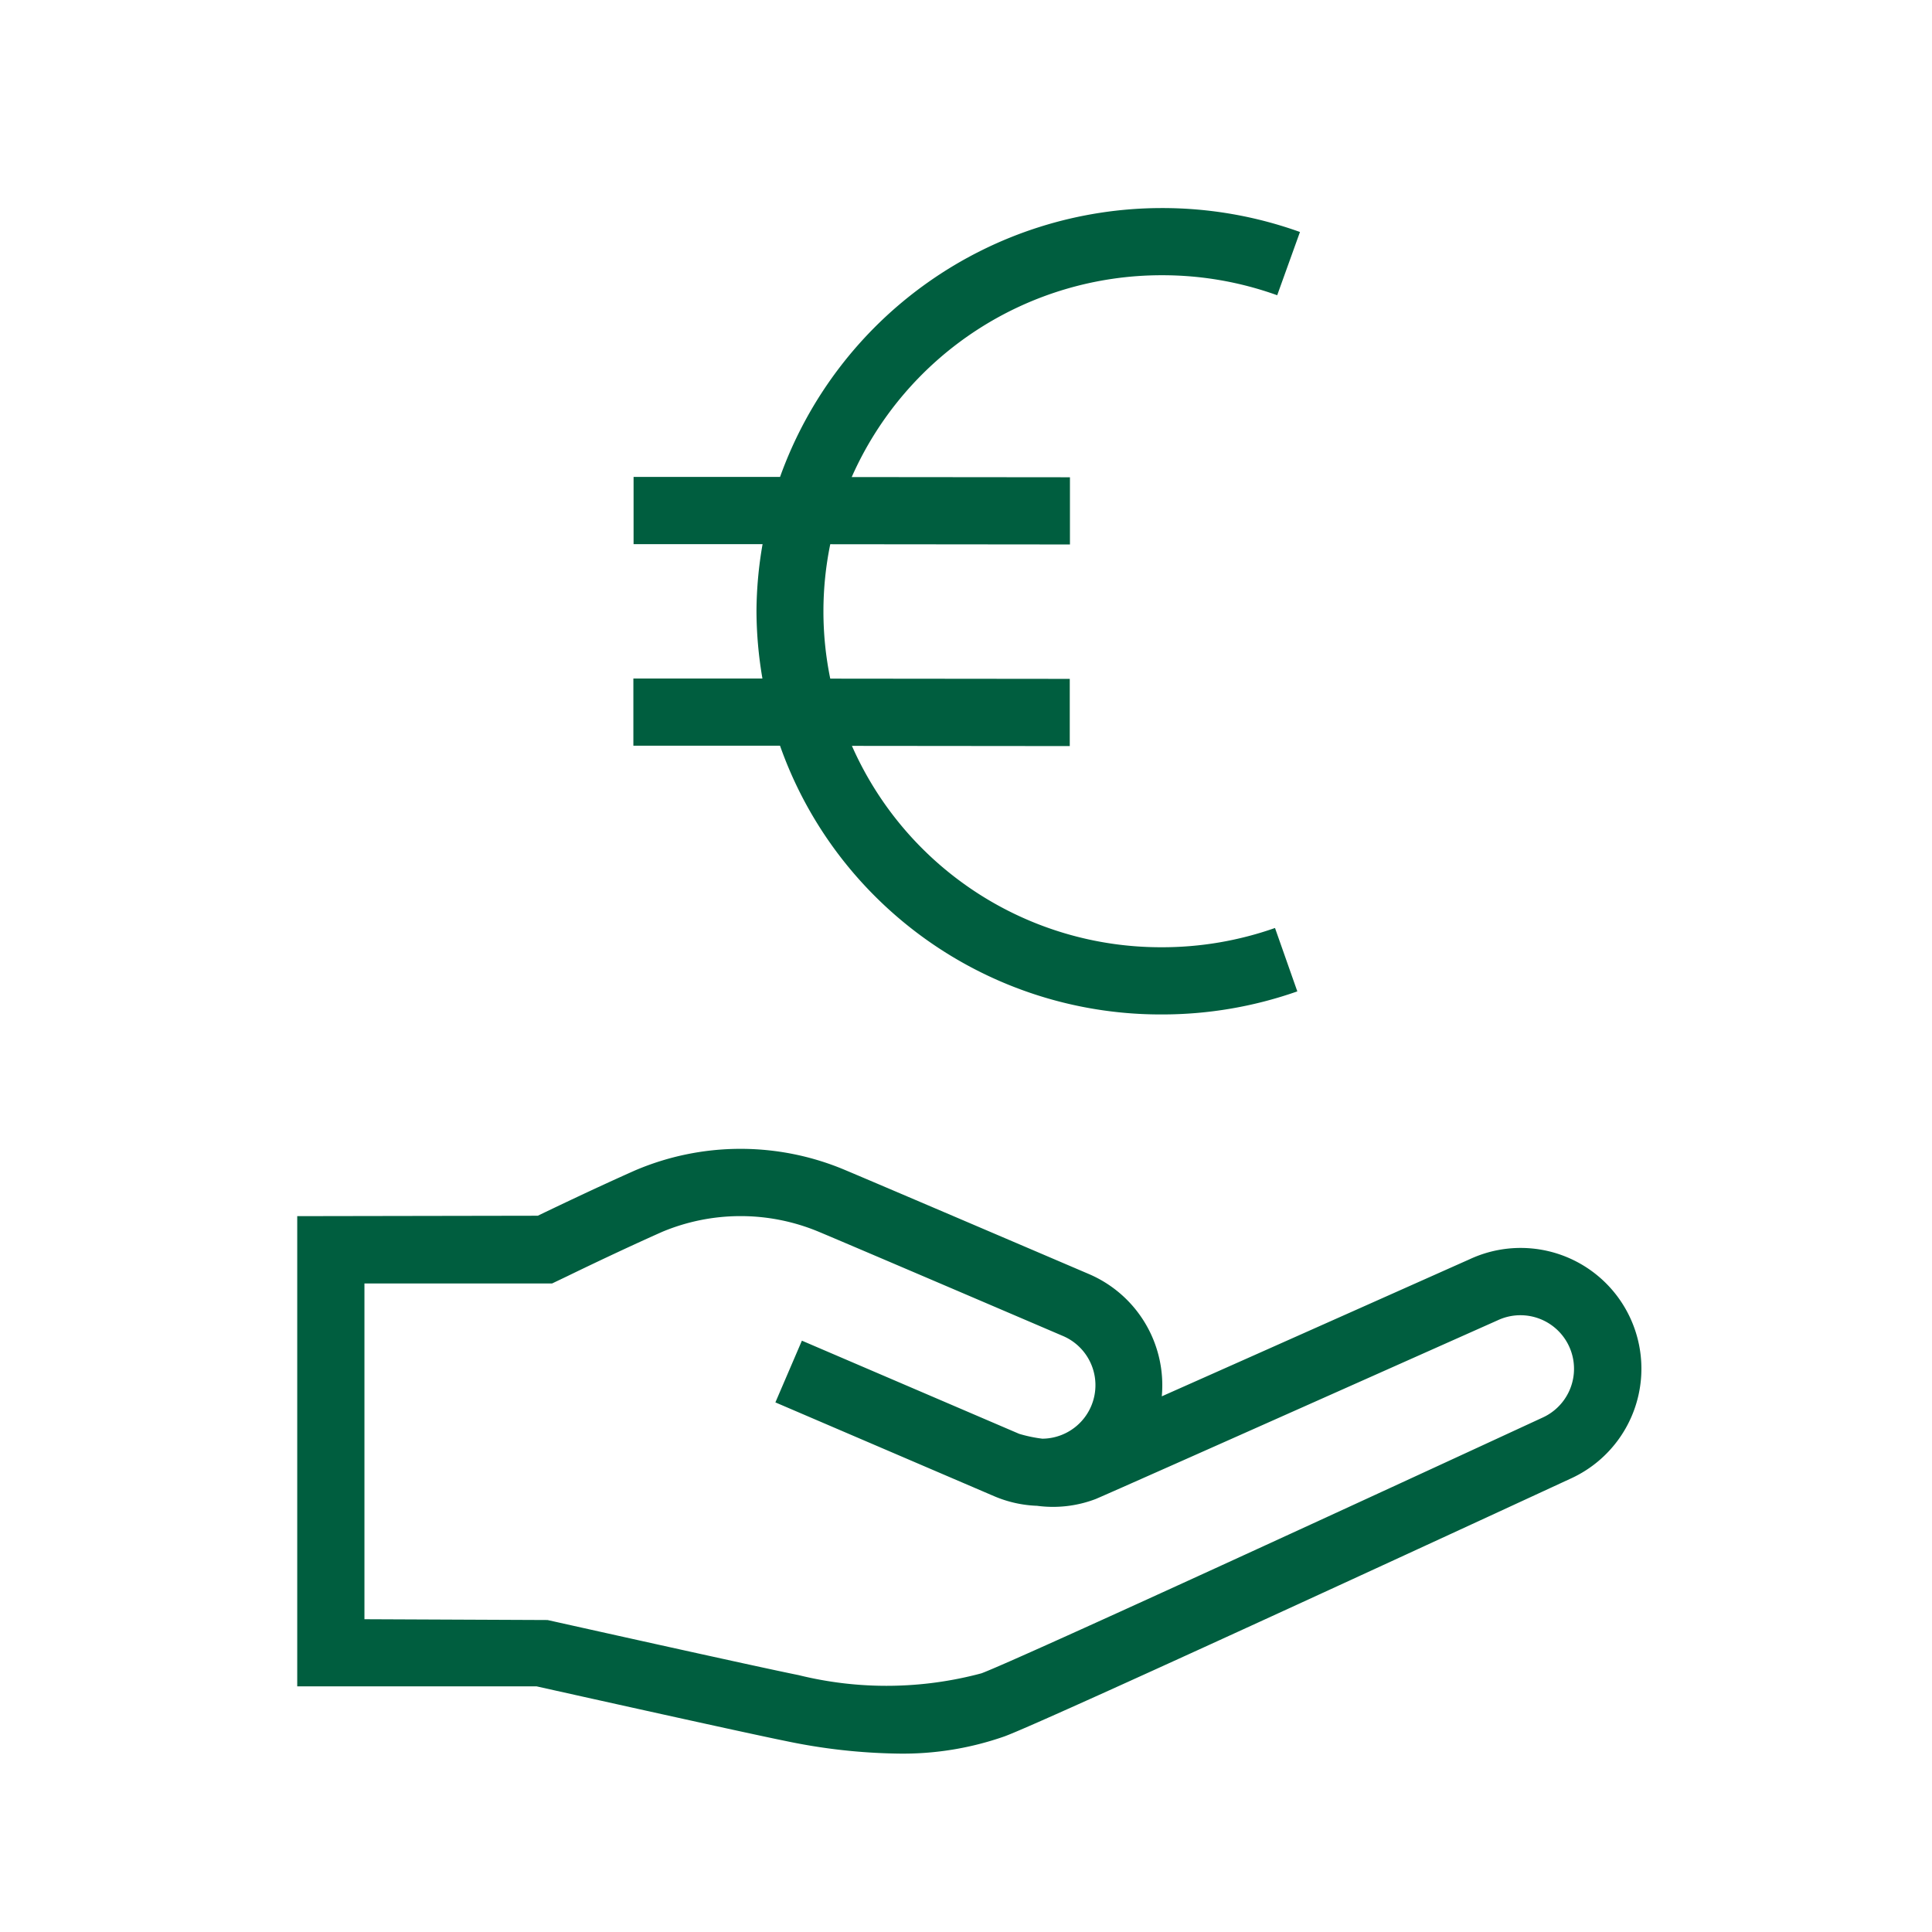<svg xmlns="http://www.w3.org/2000/svg" xmlns:xlink="http://www.w3.org/1999/xlink" width="65" height="65" viewBox="0 0 65 65"><defs><clipPath id="b"><rect width="65" height="65"/></clipPath></defs><g id="a" clip-path="url(#b)"><g transform="translate(10 7)"><path d="M22.13,24.149A13.591,13.591,0,0,0,31.77,28.13h.011a13.709,13.709,0,0,0,4.562-.776l-.751-2.133a11.423,11.423,0,0,1-3.812.648h-.009a11.359,11.359,0,0,1-10.413-6.775l7.329.007,0-2.261-8.058-.008a11.251,11.251,0,0,1,0-4.522l8.064.008,0-2.261-7.342-.007a11.4,11.4,0,0,1,10.429-6.79H31.8a11.405,11.405,0,0,1,3.866.673l.766-2.128A13.688,13.688,0,0,0,31.8,1h-.013a13.648,13.648,0,0,0-12.847,9.046l-4.928,0,0,2.261,4.34,0a13.465,13.465,0,0,0-.205,2.243,13.629,13.629,0,0,0,.2,2.278l-4.342,0,0,2.261,4.934,0A13.489,13.489,0,0,0,22.13,24.149Z" transform="translate(-2.696 -1)" fill="#005e3f"/><path d="M24.224,49.347a19.642,19.642,0,0,1-3.8-.426c-1.265-.252-7.393-1.618-8.37-1.836H4V31.265l8.093-.014c.593-.285,1.925-.925,3.272-1.524a9.035,9.035,0,0,1,7.014-.036c1.1.46,8.254,3.521,8.254,3.521a4.069,4.069,0,0,1,2.454,4.115c3.971-1.764,10.273-4.575,10.362-4.614a4.062,4.062,0,0,1,3.424,7.368c-.721.333-17.567,8.128-19.07,8.684a10.321,10.321,0,0,1-3.579.582ZM6.261,44.826l6.161.027c.072.016,7.119,1.59,8.44,1.852a12.332,12.332,0,0,0,6.157-.059c1.177-.435,14.041-6.365,18.9-8.613a1.8,1.8,0,1,0-1.531-3.264c-.529.236-12.535,5.589-13.52,6.011a4.028,4.028,0,0,1-1.977.23,4.041,4.041,0,0,1-1.439-.321l-7.365-3.158.892-2.077,7.311,3.135a4.693,4.693,0,0,0,.779.163,1.8,1.8,0,0,0,.677-3.462s-7.135-3.056-8.235-3.514a6.829,6.829,0,0,0-5.227.015c-1.321.588-2.628,1.217-3.21,1.5l-.5.239H6.261Z" transform="translate(-4 2.651)" fill="#005e3f"/></g></g></svg>